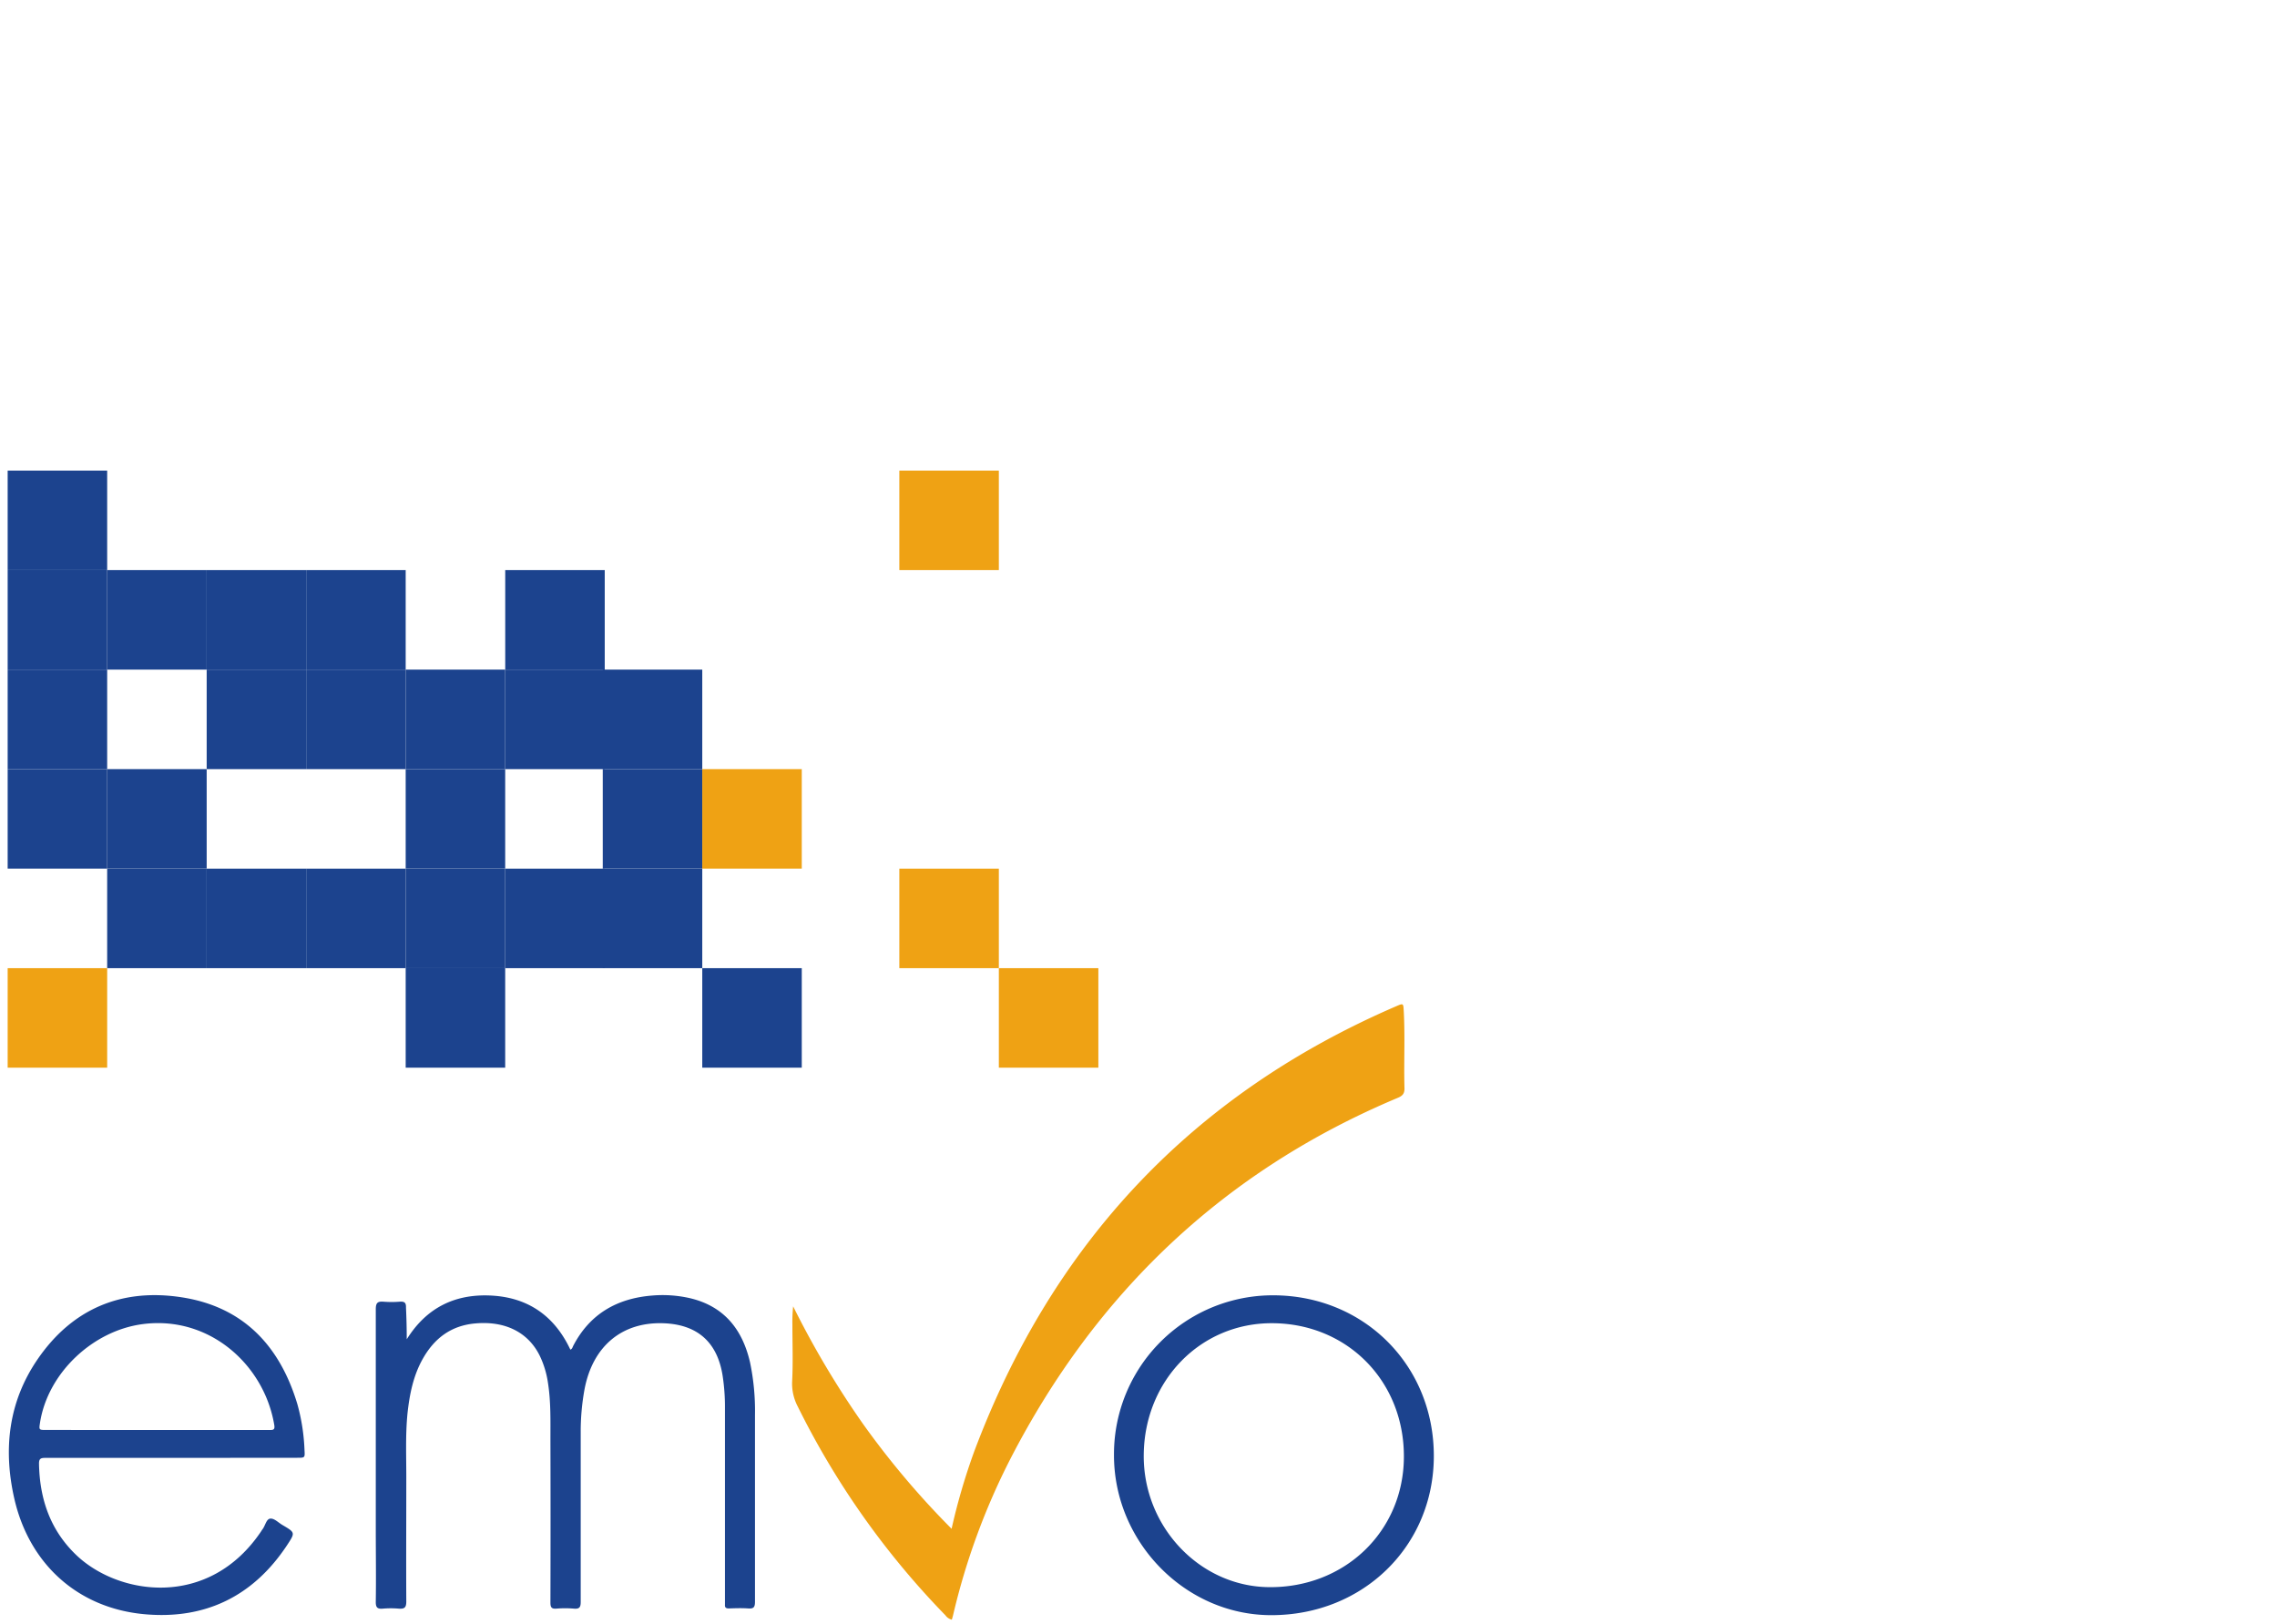 <svg id="Layer_1" data-name="Layer 1" xmlns="http://www.w3.org/2000/svg" viewBox="0 0 600 428"><defs><style>.cls-1{fill:#1c438e;}.cls-2{fill:#efa214;}</style></defs><title>partneru_logo_krasaini</title><rect class="cls-1" x="2.02" y="124" width="26.22" height="26.22"/><rect class="cls-1" x="2.02" y="150.22" width="26.22" height="26.22"/><rect class="cls-1" x="2.02" y="176.44" width="26.22" height="26.22"/><rect class="cls-1" x="2.02" y="202.66" width="26.22" height="26.22"/><rect class="cls-1" x="28.24" y="202.66" width="26.22" height="26.22"/><rect class="cls-1" x="28.24" y="150.22" width="26.22" height="26.22"/><rect class="cls-1" x="54.46" y="150.22" width="26.22" height="26.22"/><rect class="cls-1" x="80.68" y="150.22" width="26.22" height="26.22"/><rect class="cls-1" x="54.46" y="176.44" width="26.22" height="26.22"/><rect class="cls-1" x="80.68" y="176.44" width="26.22" height="26.22"/><rect class="cls-1" x="106.9" y="176.44" width="26.22" height="26.22"/><rect class="cls-1" x="133.13" y="176.44" width="26.22" height="26.22"/><rect class="cls-1" x="158.83" y="176.44" width="26.22" height="26.22"/><rect class="cls-1" x="158.83" y="202.66" width="26.22" height="26.22"/><rect class="cls-2" x="185.05" y="202.66" width="26.22" height="26.22"/><rect class="cls-2" x="236.98" y="228.89" width="26.22" height="26.22"/><rect class="cls-2" x="236.98" y="124" width="26.22" height="26.22"/><rect class="cls-2" x="263.2" y="255.11" width="26.22" height="26.22"/><rect class="cls-1" x="158.83" y="228.89" width="26.22" height="26.22"/><rect class="cls-1" x="185.05" y="255.11" width="26.22" height="26.22"/><rect class="cls-1" x="133.13" y="150.22" width="26.22" height="26.22"/><rect class="cls-1" x="106.9" y="202.66" width="26.22" height="26.22"/><rect class="cls-1" x="28.24" y="228.89" width="26.22" height="26.22"/><rect class="cls-1" x="54.46" y="228.89" width="26.22" height="26.22"/><rect class="cls-1" x="80.68" y="228.89" width="26.22" height="26.22"/><rect class="cls-1" x="106.9" y="228.89" width="26.22" height="26.22"/><rect class="cls-1" x="106.9" y="255.11" width="26.22" height="26.22"/><rect class="cls-1" x="133.13" y="228.89" width="26.22" height="26.22"/><rect class="cls-2" x="2.02" y="255.11" width="26.22" height="26.22"/><path class="cls-2" d="M250.75,402.83a166,166,0,0,1,5.93-20.29C277.23,327.7,314.12,288.32,368,265.1c1.78-.77,1.78-.73,1.89,1.24.38,6.84,0,13.68.2,20.51,0,1.38-.58,1.92-1.75,2.42-45.77,19.2-79.54,51.31-102.18,95.3a180.26,180.26,0,0,0-15,40.95c-.09.42-.23.82-.35,1.26a2.94,2.94,0,0,1-1.69-1.15,216,216,0,0,1-38.9-55,12.93,12.93,0,0,1-1.49-6.56c.26-5,.07-10,.07-15.06a38.78,38.78,0,0,1,.2-4.79,238.07,238.07,0,0,0,18.38,30.94A221.33,221.33,0,0,0,250.75,402.83Z"/><path class="cls-1" d="M107.18,352.9c5.26-8.42,12.86-12.08,22.51-11.51s16.5,5.5,20.6,14.23c.52-.18.57-.65.76-1,4.36-8.39,11.49-12.48,20.72-13.24a32.49,32.49,0,0,1,9.88.65c9.13,2.09,14,8.26,16,17a62.46,62.46,0,0,1,1.29,13.85c0,16.4,0,32.8,0,49.2,0,1.46-.4,1.84-1.78,1.74-1.7-.12-3.42-.06-5.13,0-.76,0-1.06-.26-1-1,0-.58,0-1.17,0-1.76q0-25.08,0-50.17a54,54,0,0,0-.65-8.61c-1.43-8.64-6.6-13.22-15.36-13.6-11.06-.47-18.85,6-21,17.43a62,62,0,0,0-1,11.31c0,14.9,0,29.81,0,44.71,0,1.45-.4,1.85-1.78,1.74a27.77,27.77,0,0,0-4.65,0c-1.33.1-1.55-.43-1.55-1.63q.06-21.48,0-43c0-5,.13-10-.67-15a24.51,24.51,0,0,0-2.14-7c-3.08-6.25-9.19-9.22-17-8.52-6.4.57-10.8,3.94-13.84,9.35-2.48,4.41-3.45,9.26-4,14.24-.6,5.92-.3,11.85-.33,17.78,0,10.63-.06,21.26,0,31.89,0,1.62-.47,2-2,1.89a24.08,24.08,0,0,0-4.16,0c-1.41.12-1.9-.25-1.88-1.79.1-6.46,0-12.93,0-19.39,0-19.24,0-38.47,0-57.7,0-1.7.49-2.11,2-2a27.22,27.22,0,0,0,4.33,0c1.22-.08,1.68.24,1.63,1.57C107.11,347.35,107.18,350.13,107.18,352.9Z"/><path class="cls-1" d="M45.21,384.15c-11.11,0-22.23,0-33.34,0-1.25,0-1.61.31-1.59,1.59.18,9.31,3,17.52,9.87,24.06C31.29,420.39,55,424,68.8,403.52c.12-.18.22-.37.35-.53.76-.95,1-2.73,2.06-2.84s2.13,1.05,3.19,1.67c3.4,2,3.44,2,1.25,5.32-8.92,13.5-21.61,19.65-37.58,18.2-17.59-1.6-30.41-13.27-34.32-30.55-2.93-13-1.5-25.4,6.09-36.53,9.12-13.37,22.14-18.87,38-16.43,16.24,2.49,25.88,12.75,30.51,28.13a52.13,52.13,0,0,1,1.89,12.16c.12,2,.09,2-1.89,2Zm-3.88-7.35H71c.93,0,1.48,0,1.28-1.27-2.64-15.94-17.13-28.93-34.67-26.63-13.17,1.72-25,12.87-27.06,25.95-.3,1.94-.3,1.94,1.65,1.94Z"/><path class="cls-1" d="M335.57,341.31c23.94.07,42.32,18.53,42.25,42.44-.06,23.75-18.76,41.93-43,41.84-22.55-.08-41.34-19.32-41.28-42.26A41.86,41.86,0,0,1,335.57,341.31ZM301.38,383.4c-.15,18.88,14.76,34.64,33,34.81,19.92.19,35.37-14.62,35.55-34.1.19-20-14.73-35.29-34.53-35.45C316.42,348.5,301.53,363.72,301.38,383.4Z"/></svg>